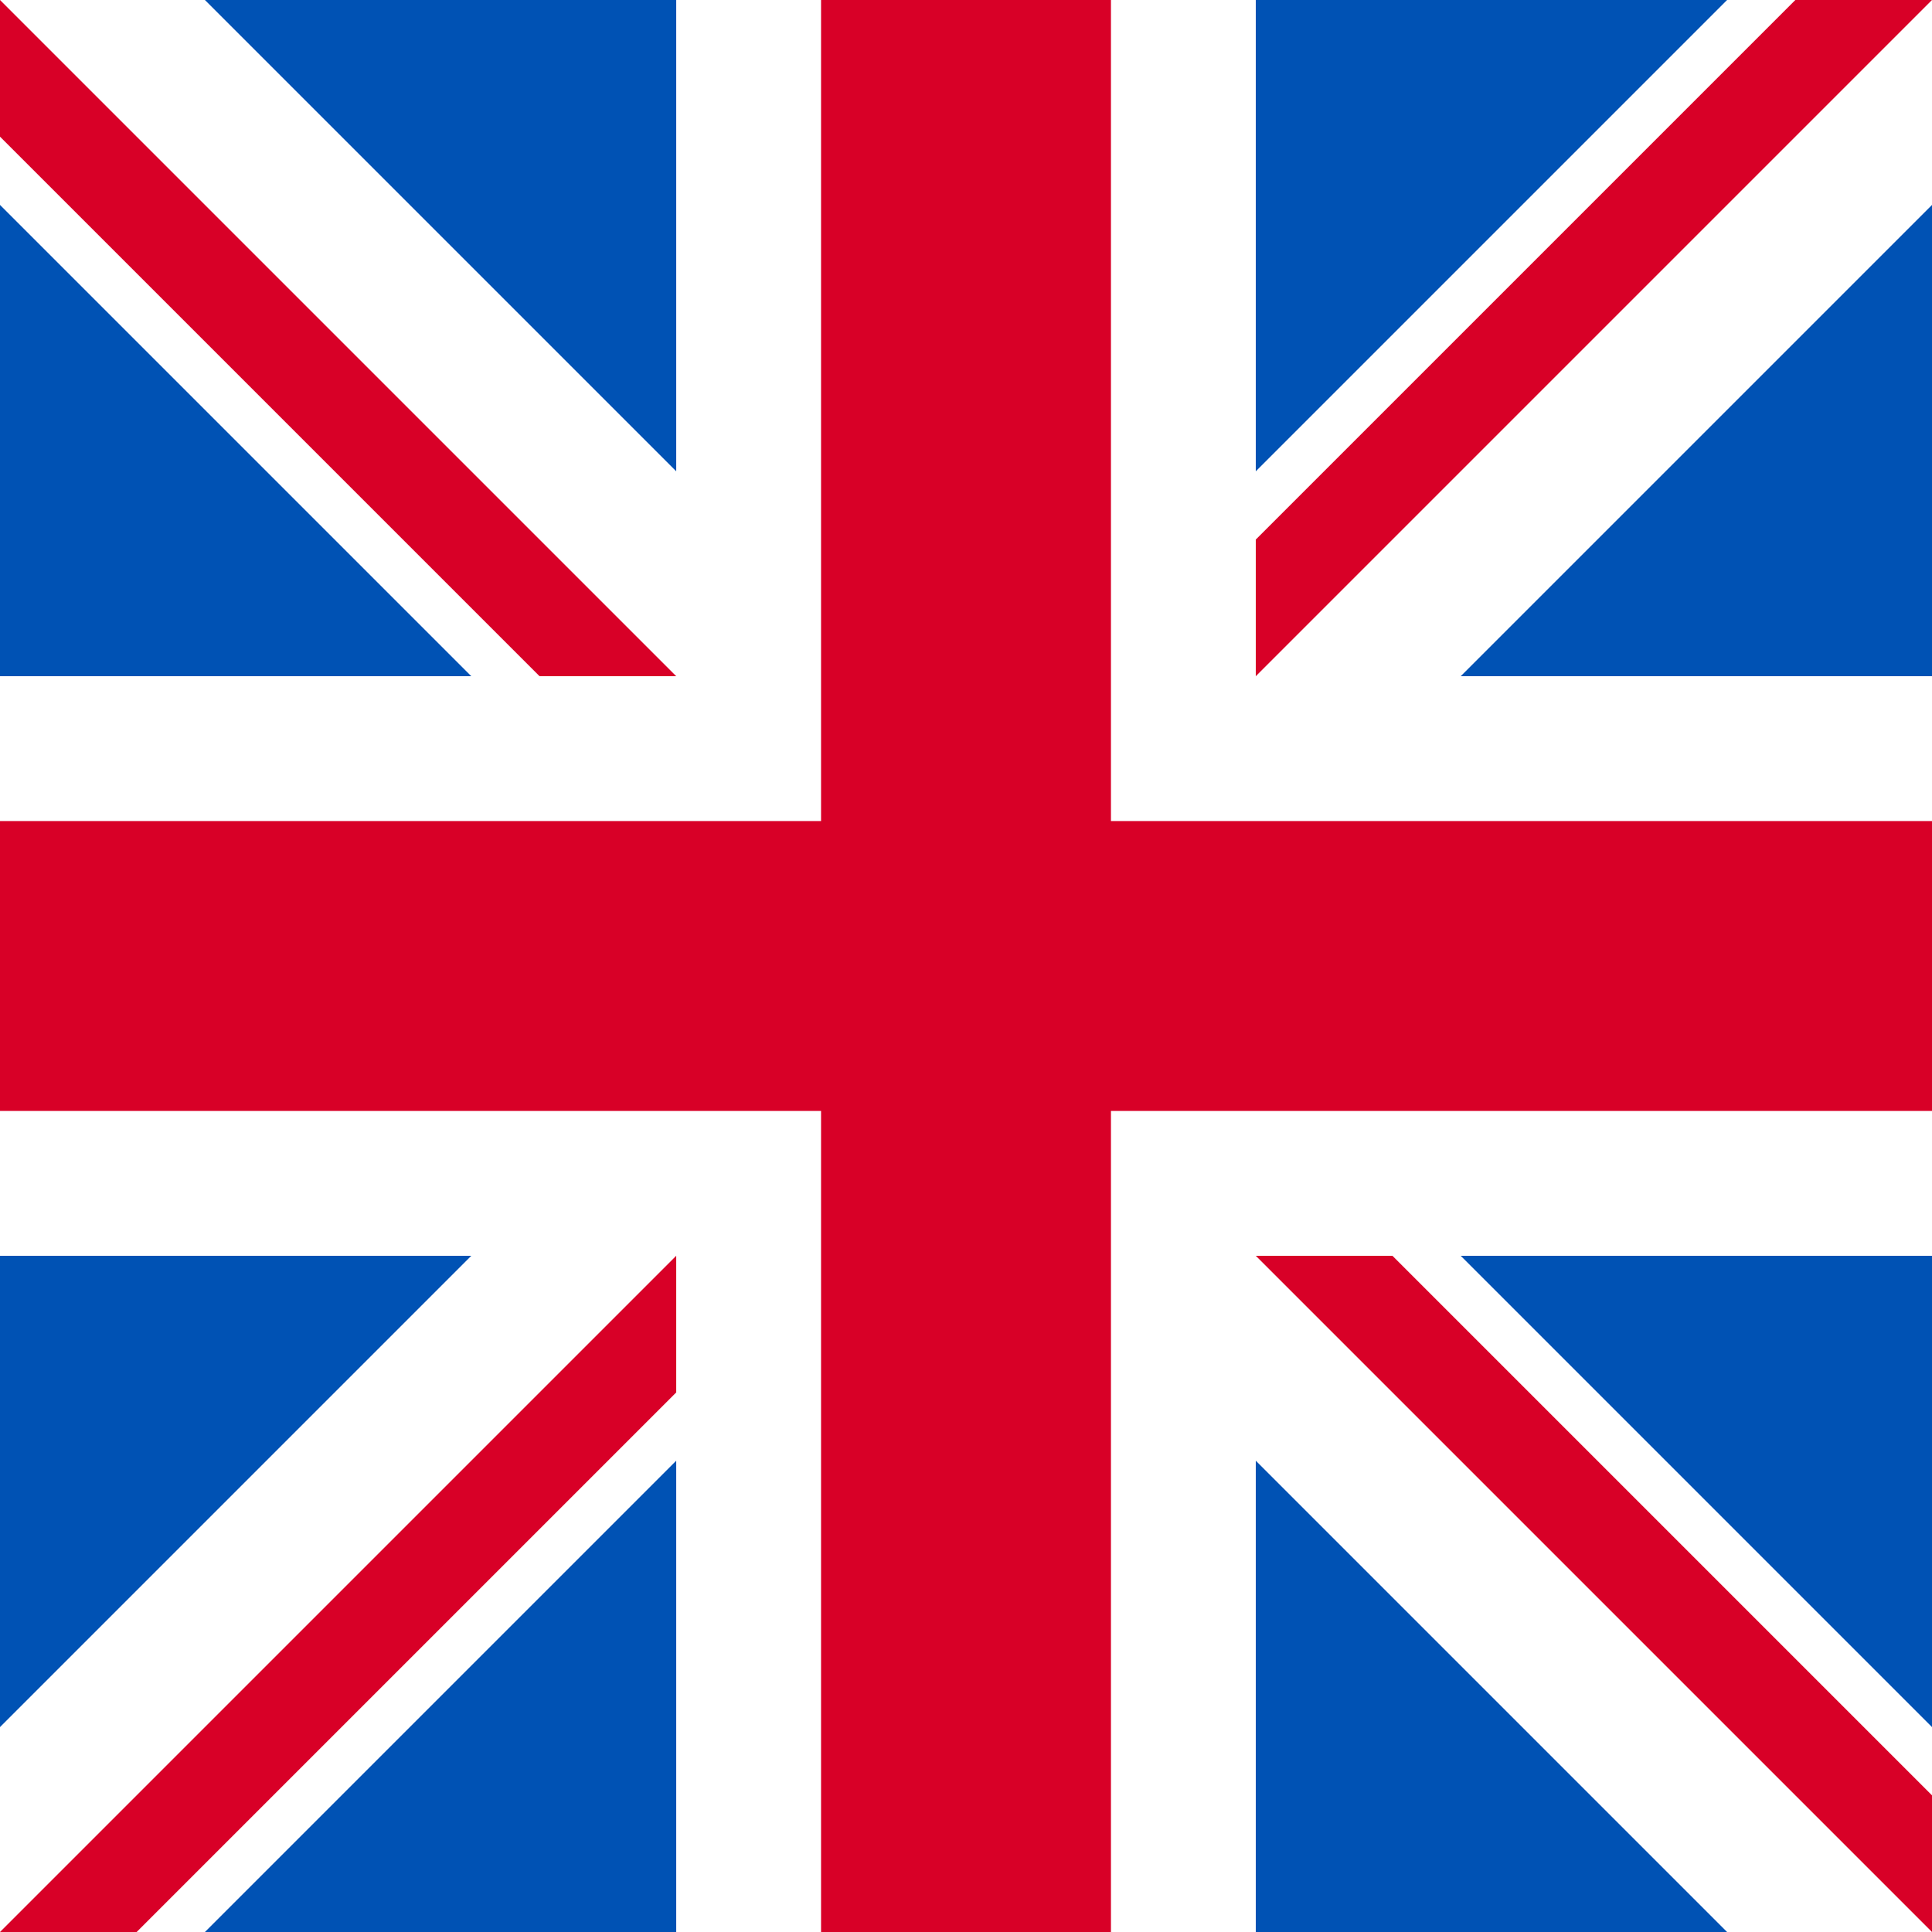 <svg xmlns="http://www.w3.org/2000/svg" viewBox="0 0 170.08 170.08">
  <defs>
    <style>
      .cls-1 {
        fill: #0052b4;
      }

      .cls-2 {
        fill: #d80027;
      }

      .cls-3 {
        fill: #fff;
      }
    </style>
  </defs>
  <rect class="cls-1" width="170.08" height="170.08"/>
  <polygon class="cls-3" points="18.04 0 0 0 0 18.04 41.49 59.53 0 59.53 0 110.55 41.49 110.55 0 152.04 0 170.08 18.04 170.08 59.53 128.59 59.53 170.08 110.55 170.08 110.55 128.59 152.04 170.08 170.08 170.08 170.08 152.04 128.59 110.55 170.08 110.55 170.08 59.53 128.59 59.53 170.08 18.04 170.08 0 152.04 0 110.55 41.49 110.55 0 59.53 0 59.53 41.49 18.04 0"/>
  <polygon class="cls-2" points="122.58 110.55 110.55 110.55 170.08 170.08 170.08 158.05 122.58 110.55"/>
  <polygon class="cls-2" points="170.08 72.28 97.8 72.28 97.8 0 72.28 0 72.28 72.28 0 72.28 0 97.8 72.28 97.8 72.28 170.08 97.8 170.08 97.8 97.8 170.08 97.8 170.08 72.28"/>
  <polygon class="cls-2" points="59.53 122.58 59.53 110.55 0 170.08 12.03 170.08 59.53 122.58"/>
  <polygon class="cls-2" points="47.5 59.53 59.53 59.53 59.53 59.53 0 0 0 12.03 47.5 59.53"/>
  <polygon class="cls-2" points="110.55 47.5 110.55 59.53 170.08 0 158.05 0 110.55 47.5"/>
</svg>